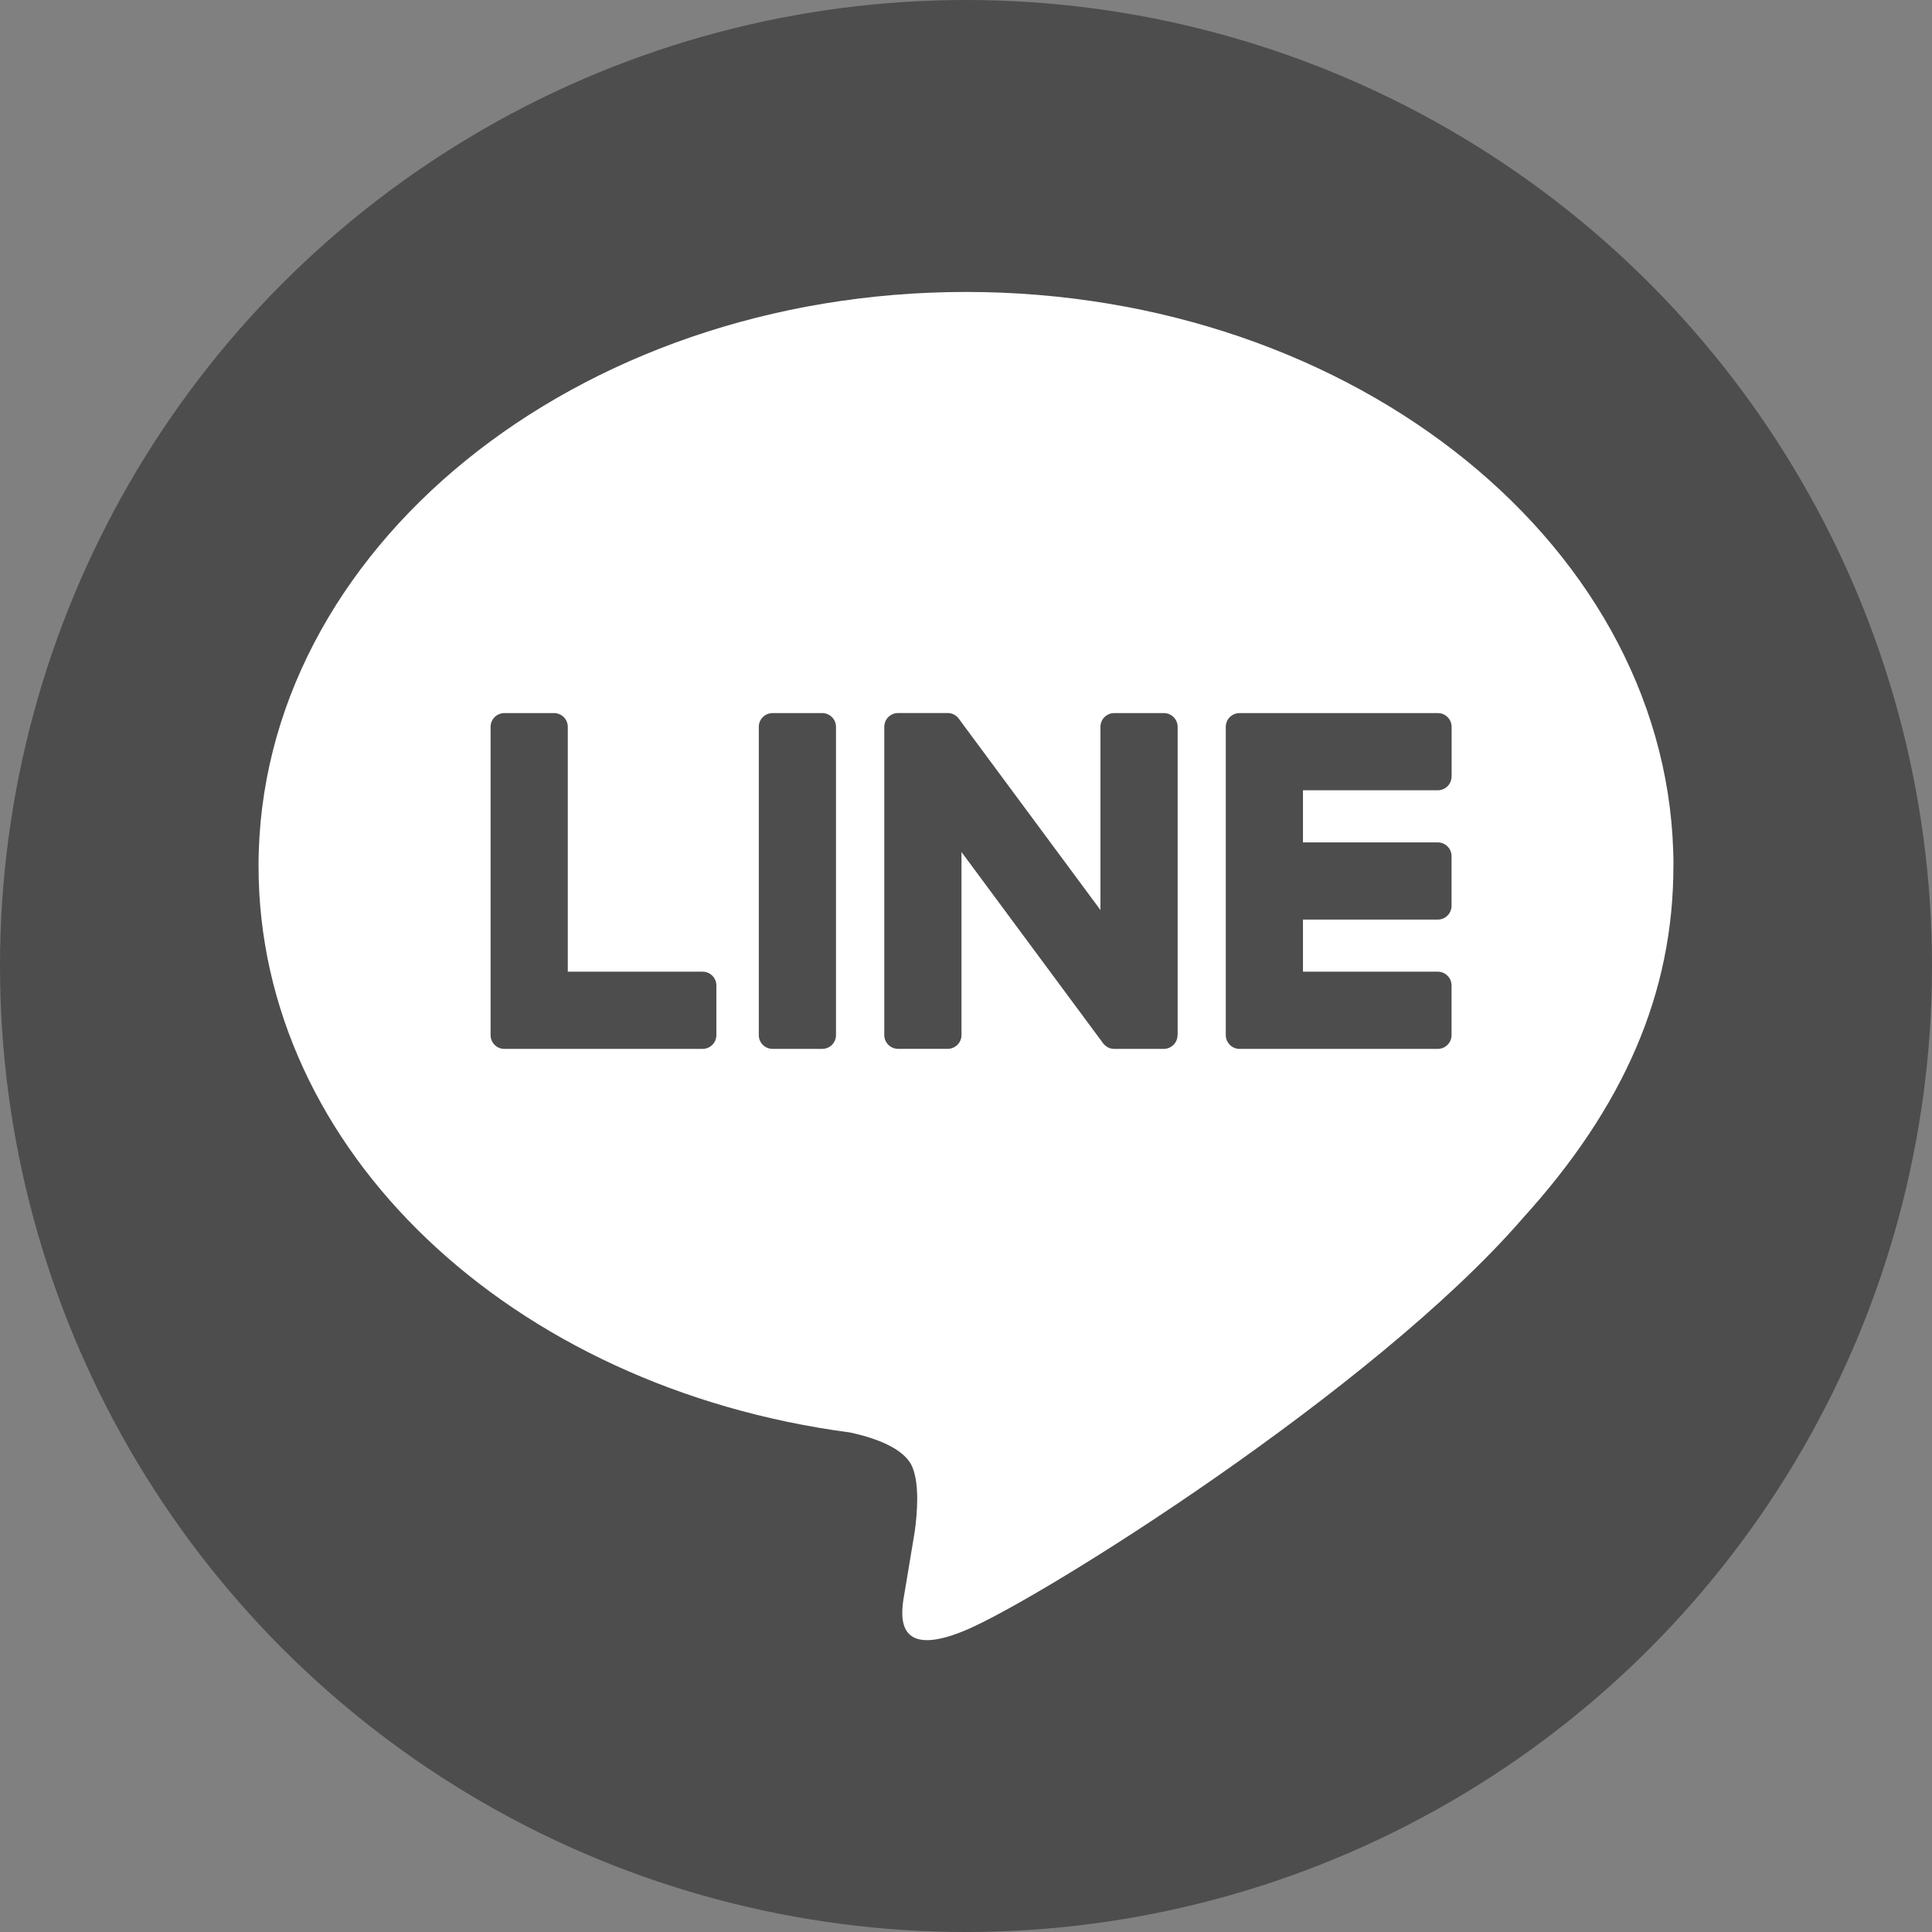 <?xml version="1.0" encoding="UTF-8"?><svg id="_レイヤー_2" xmlns="http://www.w3.org/2000/svg" viewBox="0 0 32.962 32.962"><rect x="0" y="0" width="32.962" height="32.962" fill="#808080" stroke="none"/><defs><style>.cls-1{fill:#fff;}.cls-2{fill:#4d4d4d;}</style></defs><g id="footer"><g><circle class="cls-2" cx="16.481" cy="16.481" r="16.481"/><path class="cls-1" d="M28.551,14.776c0-5.401-5.415-9.795-12.07-9.795-6.655,0-12.07,4.394-12.07,9.795,0,4.842,4.294,8.897,10.094,9.664,.393,.085,.928,.259,1.063,.595,.122,.305,.08,.783,.039,1.092,0,0-.142,.852-.172,1.033-.053,.305-.243,1.194,1.045,.651,1.288-.543,6.951-4.093,9.484-7.008h-.001c1.749-1.919,2.587-3.865,2.587-6.027Zm-16.329,2.884c0,.13-.105,.235-.235,.235h-3.383c-.063,0-.12-.025-.162-.065-.001-.001-.002-.002-.003-.003-.001-.001-.002-.003-.003-.004-.041-.042-.066-.099-.066-.163v-5.259c0-.13,.105-.235,.235-.235h.847c.13,0,.235,.105,.235,.235v4.177h2.3c.13,0,.235,.105,.235,.235v.847Zm2.041,0c0,.13-.105,.235-.235,.235h-.847c-.13,0-.235-.105-.235-.235v-5.259c0-.13,.105-.235,.235-.235h.847c.13,0,.235,.105,.235,.235v5.259Zm5.827,0c0,.13-.105,.235-.235,.235h-.847c-.021,0-.041-.003-.06-.008-.001,0-.002-.001-.003-.001-.005-.002-.011-.003-.016-.005-.002-.001-.005-.002-.007-.003-.004-.001-.008-.003-.011-.005-.004-.002-.008-.004-.011-.005-.002-.001-.004-.002-.007-.004-.005-.003-.01-.005-.014-.009-.001-.001-.002-.001-.002-.002-.022-.015-.043-.034-.06-.058l-2.413-3.259v3.123c0,.13-.105,.235-.235,.235h-.847c-.13,0-.235-.105-.235-.235v-5.259c0-.13,.105-.235,.235-.235h.847c.003,0,.005,0,.008,0,.004,0,.008,0,.012,.001,.004,0,.008,.001,.012,.002,.003,0,.007,.001,.01,.001,.005,.001,.009,.002,.014,.003,.003,.001,.006,.001,.008,.002,.005,.001,.009,.003,.014,.005,.003,.001,.005,.002,.008,.003,.005,.002,.009,.004,.014,.005,.002,.001,.005,.003,.007,.004,.004,.002,.008,.005,.013,.007,.002,.001,.005,.003,.007,.004,.004,.003,.008,.006,.012,.009,.002,.001,.004,.003,.006,.005,.004,.004,.009,.007,.013,.011,.002,.001,.003,.003,.004,.004,.005,.005,.01,.009,.014,.014,0,0,.001,.001,.002,.002,.006,.008,.013,.015,.018,.024l2.41,3.255v-3.125c0-.13,.105-.235,.235-.235h.847c.13,0,.235,.105,.235,.235v5.259Zm4.675-4.412c0,.13-.105,.235-.235,.235h-2.3v.889h2.3c.13,0,.235,.106,.235,.235v.847c0,.13-.105,.235-.235,.235h-2.3v.889h2.3c.13,0,.235,.106,.235,.235v.847c0,.13-.105,.235-.235,.235h-3.383c-.063,0-.12-.025-.162-.066-.001-.001-.002-.002-.003-.003-.001-.001-.002-.003-.003-.004-.041-.042-.066-.099-.066-.163v-5.259c0-.063,.025-.12,.065-.162,.001-.001,.002-.003,.004-.004,.001-.001,.002-.002,.003-.002,.042-.041,.1-.066,.163-.066h3.383c.13,0,.235,.105,.235,.235v.846Z"/></g></g></svg>